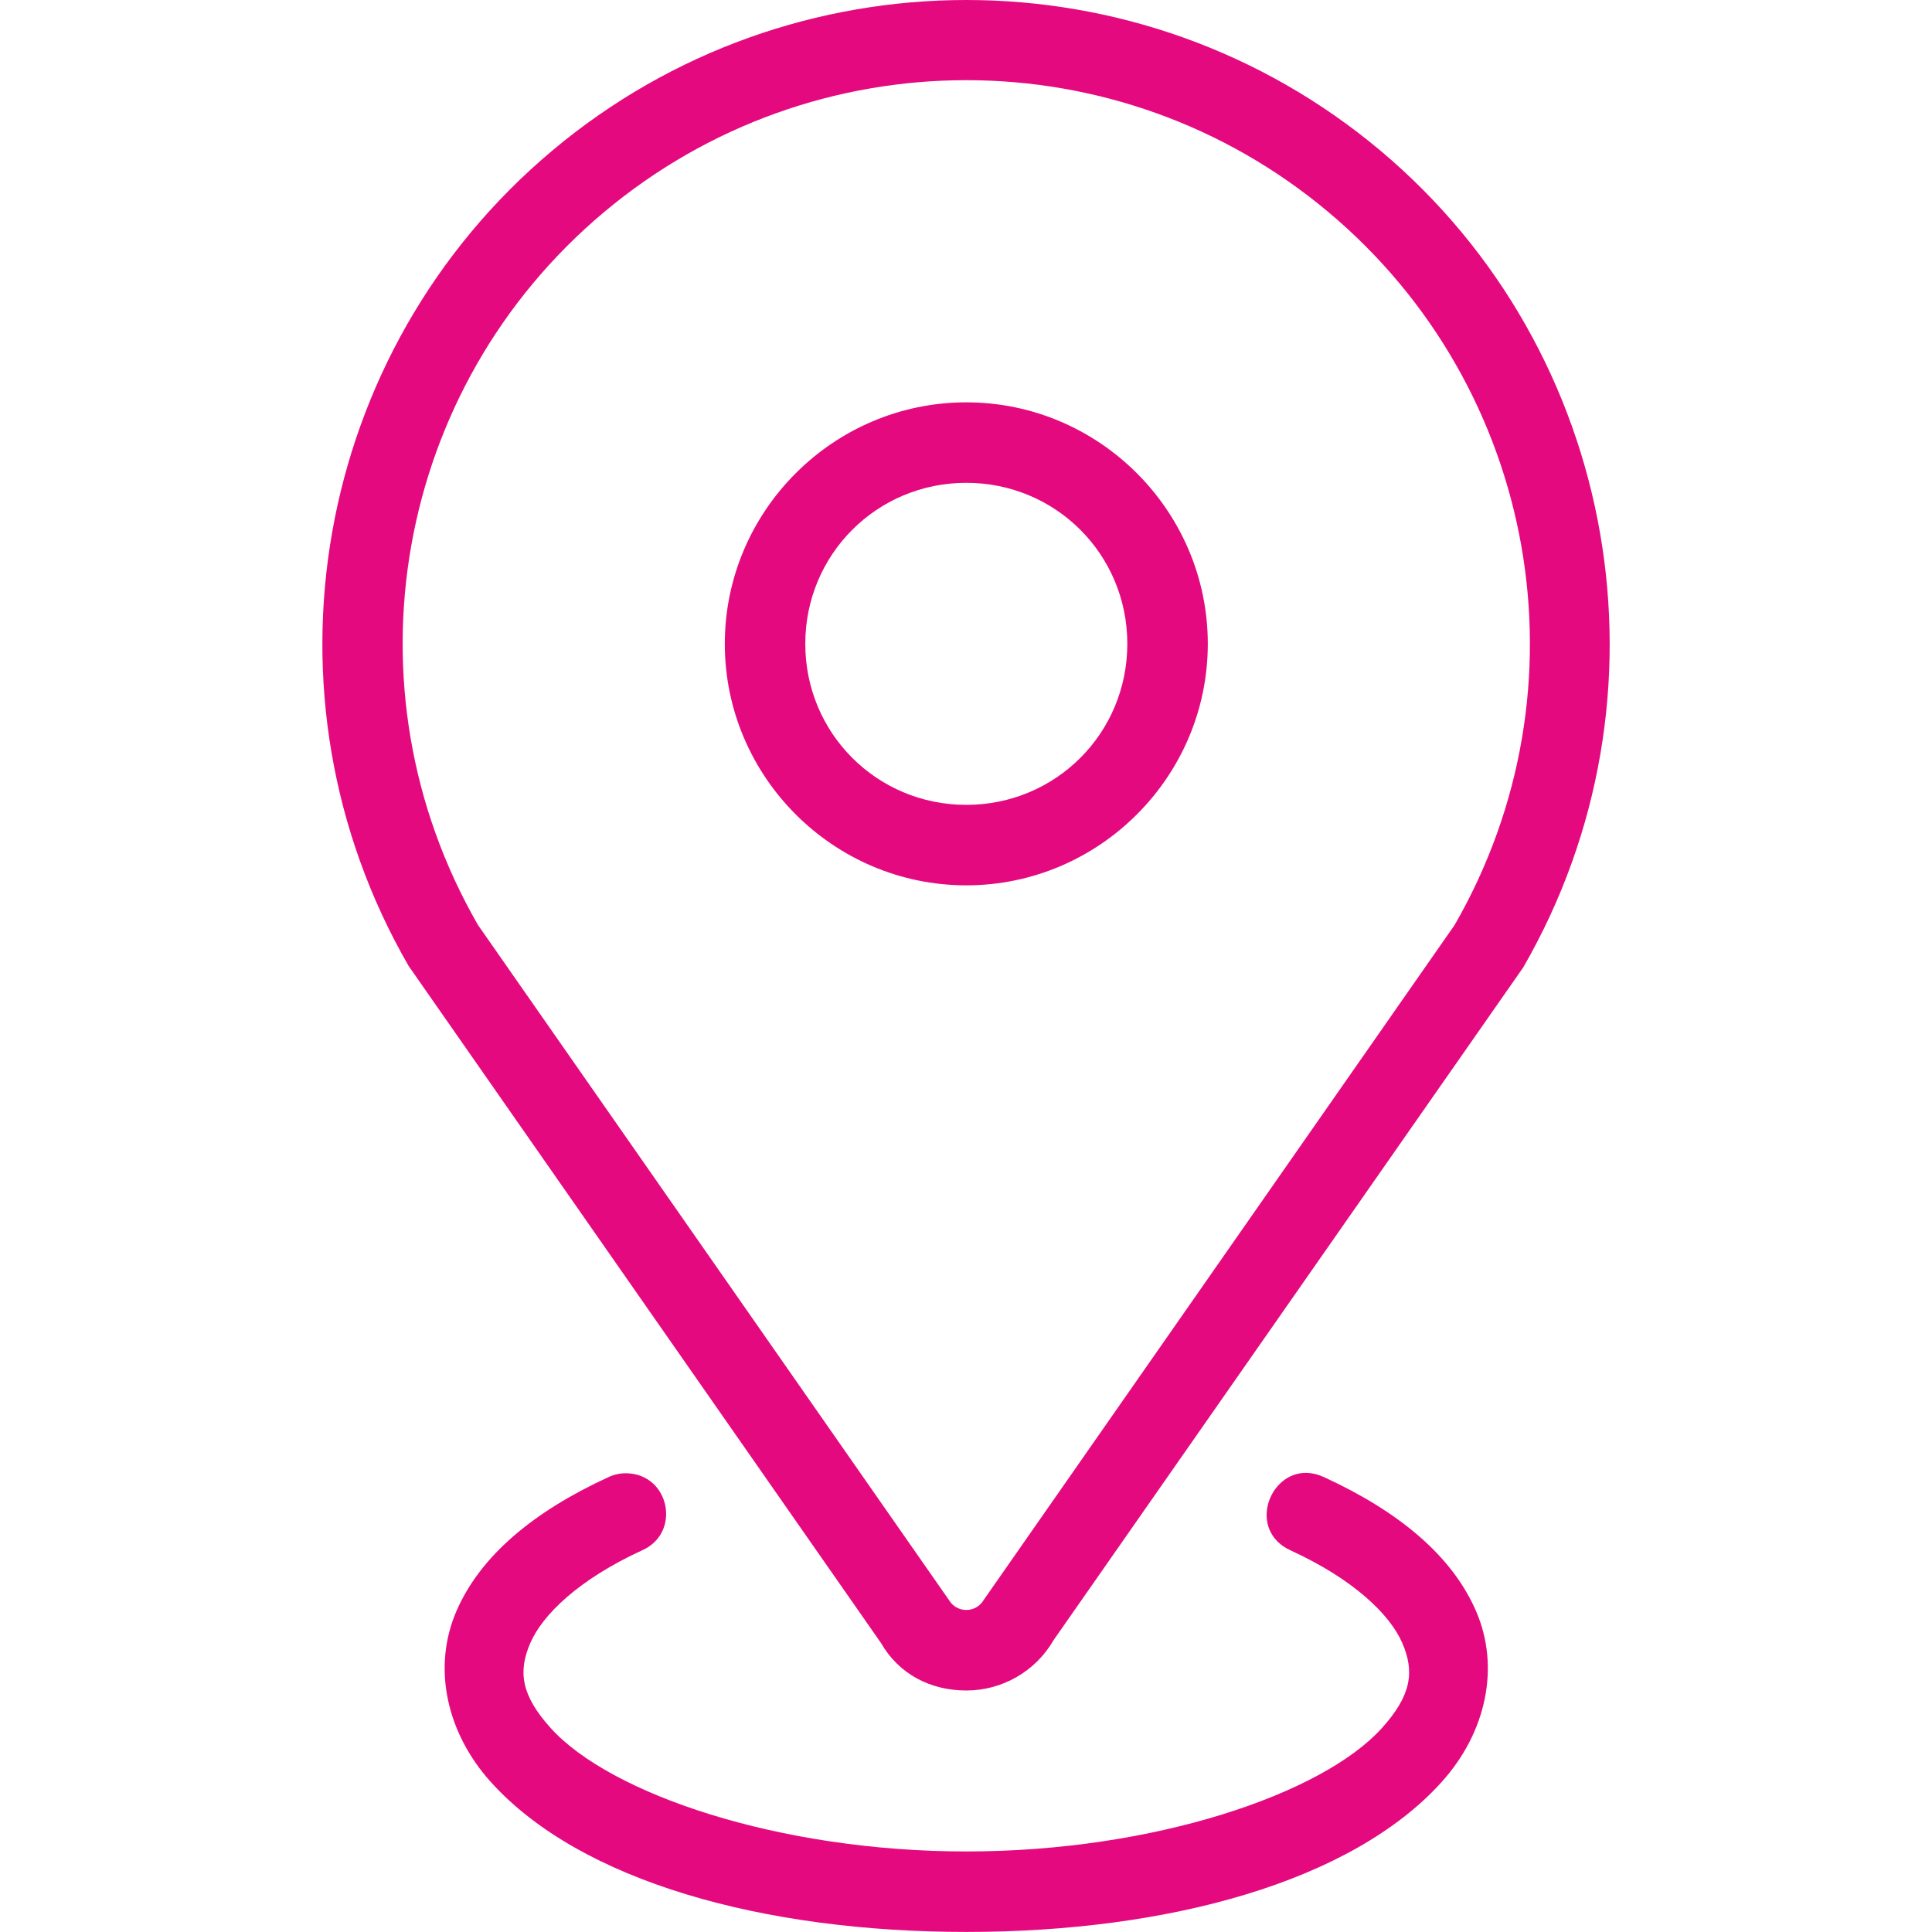 <svg width="32" height="32" fill="#000000" version="1.1" viewBox="0 0 32 32" xml:space="preserve" xmlns="http://www.w3.org/2000/svg"><path d="m16.005-5e-6c-2.438 0-4.876 0.831-6.857 2.494-3.962 3.325-4.967 9.025-2.38 13.505l7.825 11.216c0.297 0.515 0.818 0.785 1.413 0.785s1.147-0.319 1.444-0.833l7.779-11.143c2.586-4.479 1.596-10.205-2.366-13.53-1.981-1.662-4.419-2.494-6.857-2.494zm0 1.328c2.132 0 4.263 0.729 5.999 2.186 3.47 2.912 4.349 7.882 2.089 11.807l-7.799 11.178c-0.06 0.104-0.169 0.167-0.289 0.167s-0.229-0.063-0.289-0.167l-7.799-11.178c-2.26-3.925-1.383-8.895 2.087-11.807 1.737-1.457 3.869-2.186 6-2.186zm0 5.336c-2.201 0-4 1.799-4 4 0 2.201 1.799 4 4 4s4-1.799 4-4c0-2.201-1.799-4-4-4zm0 1.333c1.481 0 2.667 1.186 2.667 2.667 0 1.481-1.186 2.667-2.667 2.667s-2.667-1.186-2.667-2.667c0-1.481 1.186-2.667 2.667-2.667zm5.637 16.398c-0.637-0.012-0.975 0.958-0.268 1.283 1.05 0.482 1.649 1.065 1.853 1.537s0.153 0.862-0.339 1.408c-0.984 1.091-3.776 2.043-6.883 2.043s-5.899-0.953-6.883-2.043c-0.492-0.545-0.543-0.936-0.339-1.408 0.204-0.471 0.803-1.055 1.853-1.537 0.65-0.288 0.458-1.257-0.253-1.276-0.105-0.003-0.21 0.019-0.305 0.064-1.234 0.567-2.119 1.297-2.518 2.219s-0.174 2.006 0.57 2.831c1.488 1.65 4.521 2.483 7.874 2.483 3.353 0 6.386-0.833 7.874-2.483 0.744-0.825 0.97-1.909 0.57-2.831-0.4-0.922-1.284-1.652-2.518-2.219-0.101-0.046-0.198-0.069-0.289-0.07z" color="#000000" color-rendering="auto" fill="#e5097f" fill-rule="evenodd" image-rendering="auto" shape-rendering="auto" solid-color="#000000" style="isolation:auto;mix-blend-mode:normal;text-decoration-color:#000000;text-decoration-line:none;text-decoration-style:solid;text-indent:0;text-transform:none;white-space:normal"/></svg>
